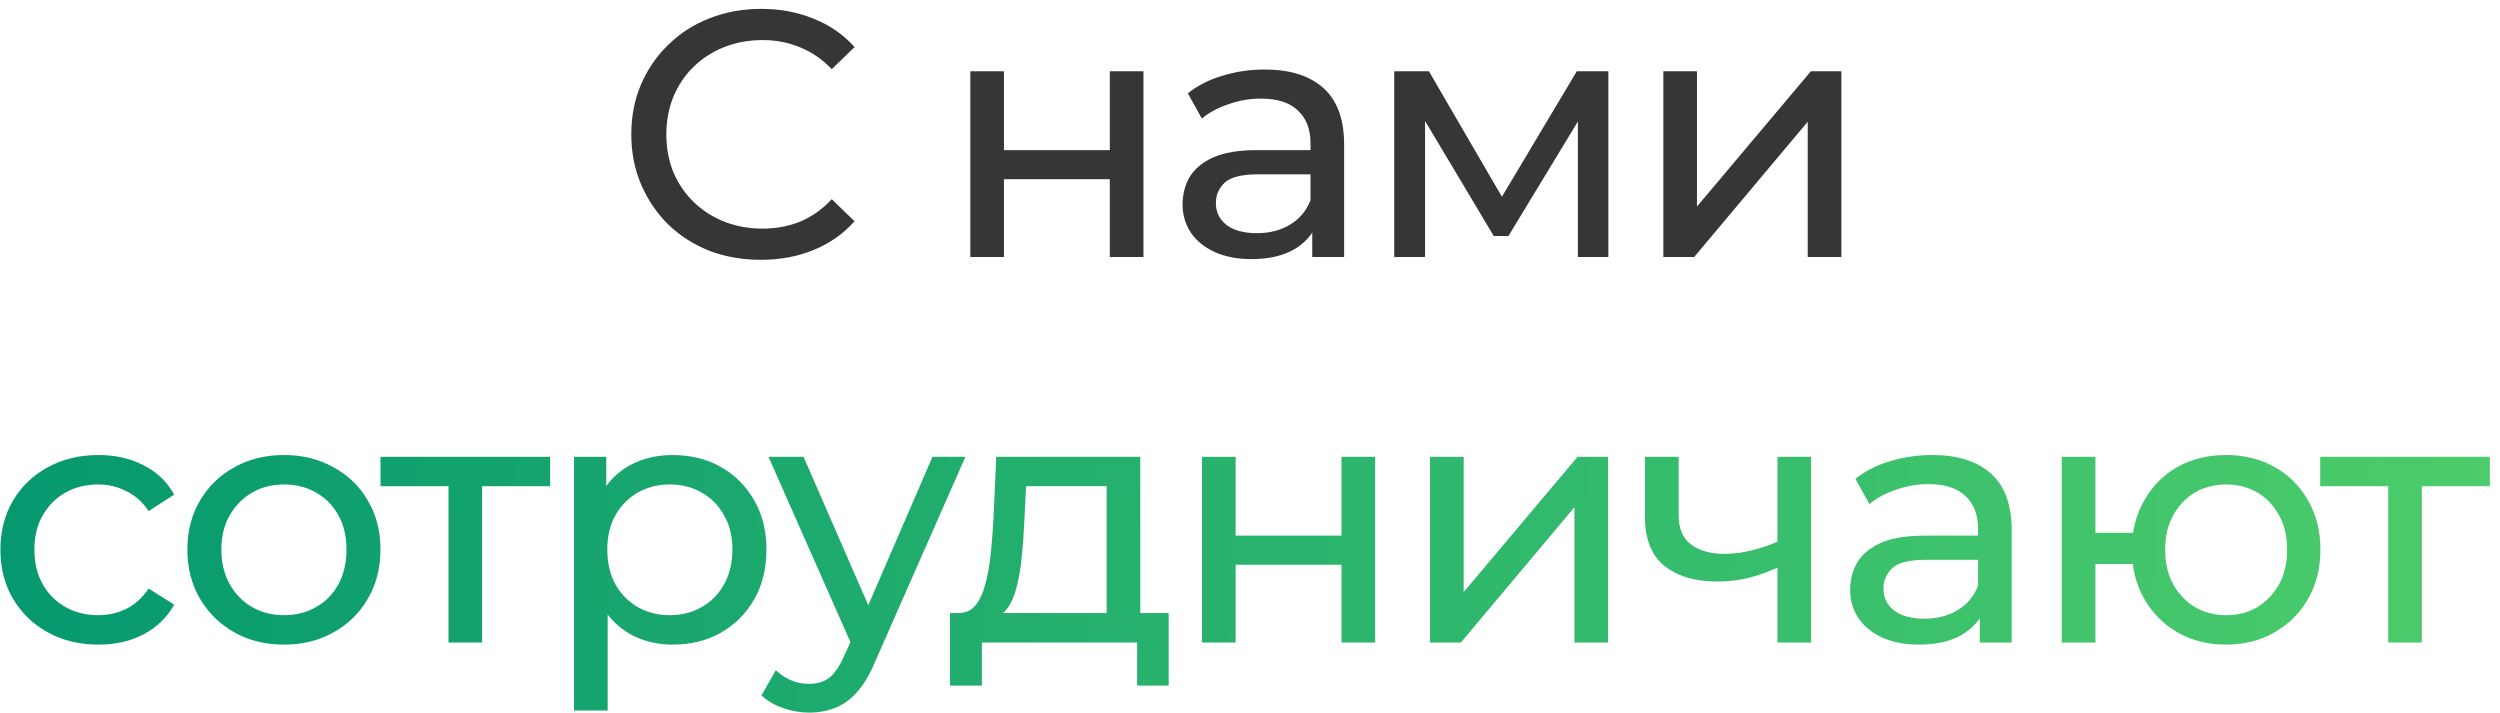 <?xml version="1.0" encoding="UTF-8"?> <svg xmlns="http://www.w3.org/2000/svg" width="214" height="61" viewBox="0 0 214 61" fill="none"> <path d="M65.139 22.24C63.539 22.24 62.059 21.98 60.699 21.46C59.359 20.92 58.189 20.17 57.189 19.21C56.209 18.23 55.439 17.09 54.879 15.79C54.319 14.49 54.039 13.06 54.039 11.5C54.039 9.94 54.319 8.51 54.879 7.21C55.439 5.91 56.219 4.78 57.219 3.82C58.219 2.84 59.389 2.09 60.729 1.57C62.089 1.03 63.569 0.76 65.169 0.76C66.789 0.76 68.279 1.04 69.639 1.6C71.019 2.14 72.189 2.95 73.149 4.03L71.199 5.92C70.399 5.08 69.499 4.46 68.499 4.06C67.499 3.64 66.429 3.43 65.289 3.43C64.109 3.43 63.009 3.63 61.989 4.03C60.989 4.43 60.119 4.99 59.379 5.71C58.639 6.43 58.059 7.29 57.639 8.29C57.239 9.27 57.039 10.34 57.039 11.5C57.039 12.66 57.239 13.74 57.639 14.74C58.059 15.72 58.639 16.57 59.379 17.29C60.119 18.01 60.989 18.57 61.989 18.97C63.009 19.37 64.109 19.57 65.289 19.57C66.429 19.57 67.499 19.37 68.499 18.97C69.499 18.55 70.399 17.91 71.199 17.05L73.149 18.94C72.189 20.02 71.019 20.84 69.639 21.4C68.279 21.96 66.779 22.24 65.139 22.24ZM83.059 22V6.1H85.939V12.85H94.999V6.1H97.879V22H94.999V15.34H85.939V22H83.059ZM112.329 22V18.64L112.179 18.01V12.28C112.179 11.06 111.819 10.12 111.099 9.46C110.399 8.78 109.339 8.44 107.919 8.44C106.979 8.44 106.059 8.6 105.159 8.92C104.259 9.22 103.499 9.63 102.879 10.15L101.679 7.99C102.499 7.33 103.479 6.83 104.619 6.49C105.779 6.13 106.989 5.95 108.249 5.95C110.429 5.95 112.109 6.48 113.289 7.54C114.469 8.6 115.059 10.22 115.059 12.4V22H112.329ZM107.109 22.18C105.929 22.18 104.889 21.98 103.989 21.58C103.109 21.18 102.429 20.63 101.949 19.93C101.469 19.21 101.229 18.4 101.229 17.5C101.229 16.64 101.429 15.86 101.829 15.16C102.249 14.46 102.919 13.9 103.839 13.48C104.779 13.06 106.039 12.85 107.619 12.85H112.659V14.92H107.739C106.299 14.92 105.329 15.16 104.829 15.64C104.329 16.12 104.079 16.7 104.079 17.38C104.079 18.16 104.389 18.79 105.009 19.27C105.629 19.73 106.489 19.96 107.589 19.96C108.669 19.96 109.609 19.72 110.409 19.24C111.229 18.76 111.819 18.06 112.179 17.14L112.749 19.12C112.369 20.06 111.699 20.81 110.739 21.37C109.779 21.91 108.569 22.18 107.109 22.18ZM119.345 22V6.1H122.315L129.155 17.86H127.955L134.975 6.1H137.675V22H135.065V9.34L135.545 9.61L129.125 20.2H127.865L121.415 9.4L121.985 9.28V22H119.345ZM142.381 22V6.1H145.261V17.68L155.011 6.1H157.621V22H154.741V10.42L145.021 22H142.381Z" fill="#363636"></path> <path d="M8.434 55.18C6.814 55.18 5.364 54.83 4.084 54.13C2.824 53.43 1.834 52.47 1.114 51.25C0.394 50.03 0.034 48.63 0.034 47.05C0.034 45.47 0.394 44.07 1.114 42.85C1.834 41.63 2.824 40.68 4.084 40C5.364 39.3 6.814 38.95 8.434 38.95C9.874 38.95 11.154 39.24 12.274 39.82C13.414 40.38 14.294 41.22 14.914 42.34L12.724 43.75C12.204 42.97 11.564 42.4 10.804 42.04C10.064 41.66 9.264 41.47 8.404 41.47C7.364 41.47 6.434 41.7 5.614 42.16C4.794 42.62 4.144 43.27 3.664 44.11C3.184 44.93 2.944 45.91 2.944 47.05C2.944 48.19 3.184 49.18 3.664 50.02C4.144 50.86 4.794 51.51 5.614 51.97C6.434 52.43 7.364 52.66 8.404 52.66C9.264 52.66 10.064 52.48 10.804 52.12C11.564 51.74 12.204 51.16 12.724 50.38L14.914 51.76C14.294 52.86 13.414 53.71 12.274 54.31C11.154 54.89 9.874 55.18 8.434 55.18ZM24.318 55.18C22.718 55.18 21.298 54.83 20.058 54.13C18.818 53.43 17.838 52.47 17.118 51.25C16.398 50.01 16.038 48.61 16.038 47.05C16.038 45.47 16.398 44.07 17.118 42.85C17.838 41.63 18.818 40.68 20.058 40C21.298 39.3 22.718 38.95 24.318 38.95C25.898 38.95 27.308 39.3 28.548 40C29.808 40.68 30.788 41.63 31.488 42.85C32.208 44.05 32.568 45.45 32.568 47.05C32.568 48.63 32.208 50.03 31.488 51.25C30.788 52.47 29.808 53.43 28.548 54.13C27.308 54.83 25.898 55.18 24.318 55.18ZM24.318 52.66C25.338 52.66 26.248 52.43 27.048 51.97C27.868 51.51 28.508 50.86 28.968 50.02C29.428 49.16 29.658 48.17 29.658 47.05C29.658 45.91 29.428 44.93 28.968 44.11C28.508 43.27 27.868 42.62 27.048 42.16C26.248 41.7 25.338 41.47 24.318 41.47C23.298 41.47 22.388 41.7 21.588 42.16C20.788 42.62 20.148 43.27 19.668 44.11C19.188 44.93 18.948 45.91 18.948 47.05C18.948 48.17 19.188 49.16 19.668 50.02C20.148 50.86 20.788 51.51 21.588 51.97C22.388 52.43 23.298 52.66 24.318 52.66ZM38.391 55V40.87L39.111 41.62H32.571V39.1H47.091V41.62H40.581L41.271 40.87V55H38.391ZM57.566 55.18C56.246 55.18 55.036 54.88 53.936 54.28C52.856 53.66 51.986 52.75 51.326 51.55C50.686 50.35 50.366 48.85 50.366 47.05C50.366 45.25 50.676 43.75 51.296 42.55C51.936 41.35 52.796 40.45 53.876 39.85C54.976 39.25 56.206 38.95 57.566 38.95C59.126 38.95 60.506 39.29 61.706 39.97C62.906 40.65 63.856 41.6 64.556 42.82C65.256 44.02 65.606 45.43 65.606 47.05C65.606 48.67 65.256 50.09 64.556 51.31C63.856 52.53 62.906 53.48 61.706 54.16C60.506 54.84 59.126 55.18 57.566 55.18ZM49.136 60.82V39.1H51.896V43.39L51.716 47.08L52.016 50.77V60.82H49.136ZM57.326 52.66C58.346 52.66 59.256 52.43 60.056 51.97C60.876 51.51 61.516 50.86 61.976 50.02C62.456 49.16 62.696 48.17 62.696 47.05C62.696 45.91 62.456 44.93 61.976 44.11C61.516 43.27 60.876 42.62 60.056 42.16C59.256 41.7 58.346 41.47 57.326 41.47C56.326 41.47 55.416 41.7 54.596 42.16C53.796 42.62 53.156 43.27 52.676 44.11C52.216 44.93 51.986 45.91 51.986 47.05C51.986 48.17 52.216 49.16 52.676 50.02C53.156 50.86 53.796 51.51 54.596 51.97C55.416 52.43 56.326 52.66 57.326 52.66ZM69.26 61C68.501 61 67.76 60.87 67.04 60.61C66.32 60.37 65.701 60.01 65.18 59.53L66.41 57.37C66.811 57.75 67.251 58.04 67.731 58.24C68.21 58.44 68.721 58.54 69.26 58.54C69.96 58.54 70.54 58.36 71.001 58C71.46 57.64 71.891 57 72.29 56.08L73.281 53.89L73.581 53.53L79.82 39.1H82.641L74.93 56.59C74.471 57.71 73.951 58.59 73.371 59.23C72.811 59.87 72.191 60.32 71.51 60.58C70.831 60.86 70.081 61 69.26 61ZM73.04 55.51L65.781 39.1H68.781L74.96 53.26L73.04 55.51ZM94.729 53.65V41.62H87.829L87.679 44.68C87.639 45.68 87.569 46.65 87.469 47.59C87.389 48.51 87.249 49.36 87.049 50.14C86.869 50.92 86.599 51.56 86.239 52.06C85.879 52.56 85.399 52.87 84.799 52.99L81.949 52.48C82.569 52.5 83.069 52.3 83.449 51.88C83.829 51.44 84.119 50.84 84.319 50.08C84.539 49.32 84.699 48.46 84.799 47.5C84.899 46.52 84.979 45.51 85.039 44.47L85.279 39.1H97.609V53.65H94.729ZM81.319 58.69V52.48H100.039V58.69H97.339V55H84.049V58.69H81.319ZM102.891 55V39.1H105.771V45.85H114.831V39.1H117.711V55H114.831V48.34H105.771V55H102.891ZM122.411 55V39.1H125.291V50.68L135.041 39.1H137.651V55H134.771V43.42L125.051 55H122.411ZM152.361 48.49C151.521 48.89 150.651 49.21 149.751 49.45C148.871 49.67 147.961 49.78 147.021 49.78C145.101 49.78 143.581 49.33 142.461 48.43C141.361 47.53 140.811 46.14 140.811 44.26V39.1H143.691V44.08C143.691 45.22 144.041 46.06 144.741 46.6C145.461 47.14 146.421 47.41 147.621 47.41C148.381 47.41 149.161 47.31 149.961 47.11C150.781 46.91 151.581 46.63 152.361 46.27V48.49ZM152.151 55V39.1H155.031V55H152.151ZM169.472 55V51.64L169.322 51.01V45.28C169.322 44.06 168.962 43.12 168.242 42.46C167.542 41.78 166.482 41.44 165.062 41.44C164.122 41.44 163.202 41.6 162.302 41.92C161.402 42.22 160.642 42.63 160.022 43.15L158.822 40.99C159.642 40.33 160.622 39.83 161.762 39.49C162.922 39.13 164.132 38.95 165.392 38.95C167.572 38.95 169.252 39.48 170.432 40.54C171.612 41.6 172.202 43.22 172.202 45.4V55H169.472ZM164.252 55.18C163.072 55.18 162.032 54.98 161.132 54.58C160.252 54.18 159.572 53.63 159.092 52.93C158.612 52.21 158.372 51.4 158.372 50.5C158.372 49.64 158.572 48.86 158.972 48.16C159.392 47.46 160.062 46.9 160.982 46.48C161.922 46.06 163.182 45.85 164.762 45.85H169.802V47.92H164.882C163.442 47.92 162.472 48.16 161.972 48.64C161.472 49.12 161.222 49.7 161.222 50.38C161.222 51.16 161.532 51.79 162.152 52.27C162.772 52.73 163.632 52.96 164.732 52.96C165.812 52.96 166.752 52.72 167.552 52.24C168.372 51.76 168.962 51.06 169.322 50.14L169.892 52.12C169.512 53.06 168.842 53.81 167.882 54.37C166.922 54.91 165.712 55.18 164.252 55.18ZM176.488 55V39.1H179.368V45.61H184.168V48.28H179.368V55H176.488ZM190.558 55.18C188.998 55.18 187.608 54.83 186.388 54.13C185.188 53.43 184.238 52.47 183.538 51.25C182.838 50.01 182.488 48.61 182.488 47.05C182.488 45.47 182.838 44.07 183.538 42.85C184.238 41.61 185.188 40.65 186.388 39.97C187.608 39.29 188.998 38.95 190.558 38.95C192.098 38.95 193.478 39.29 194.698 39.97C195.918 40.65 196.878 41.61 197.578 42.85C198.278 44.07 198.628 45.47 198.628 47.05C198.628 48.63 198.278 50.03 197.578 51.25C196.878 52.47 195.918 53.43 194.698 54.13C193.478 54.83 192.098 55.18 190.558 55.18ZM190.558 52.66C191.558 52.66 192.448 52.43 193.228 51.97C194.008 51.49 194.628 50.84 195.088 50.02C195.548 49.18 195.778 48.19 195.778 47.05C195.778 45.91 195.548 44.93 195.088 44.11C194.628 43.27 194.008 42.62 193.228 42.16C192.448 41.7 191.558 41.47 190.558 41.47C189.578 41.47 188.688 41.7 187.888 42.16C187.108 42.62 186.488 43.27 186.028 44.11C185.568 44.93 185.338 45.91 185.338 47.05C185.338 48.19 185.568 49.18 186.028 50.02C186.488 50.84 187.108 51.49 187.888 51.97C188.688 52.43 189.578 52.66 190.558 52.66ZM204.431 55V40.87L205.151 41.62H198.611V39.1H213.131V41.62H206.621L207.311 40.87V55H204.431Z" fill="url(#paint0_linear_72_5588)"></path> <defs> <linearGradient id="paint0_linear_72_5588" x1="-11" y1="28.143" x2="222.906" y2="34.557" gradientUnits="userSpaceOnUse"> <stop stop-color="#02966F"></stop> <stop offset="1" stop-color="#4FCF6B"></stop> </linearGradient> </defs> </svg> 